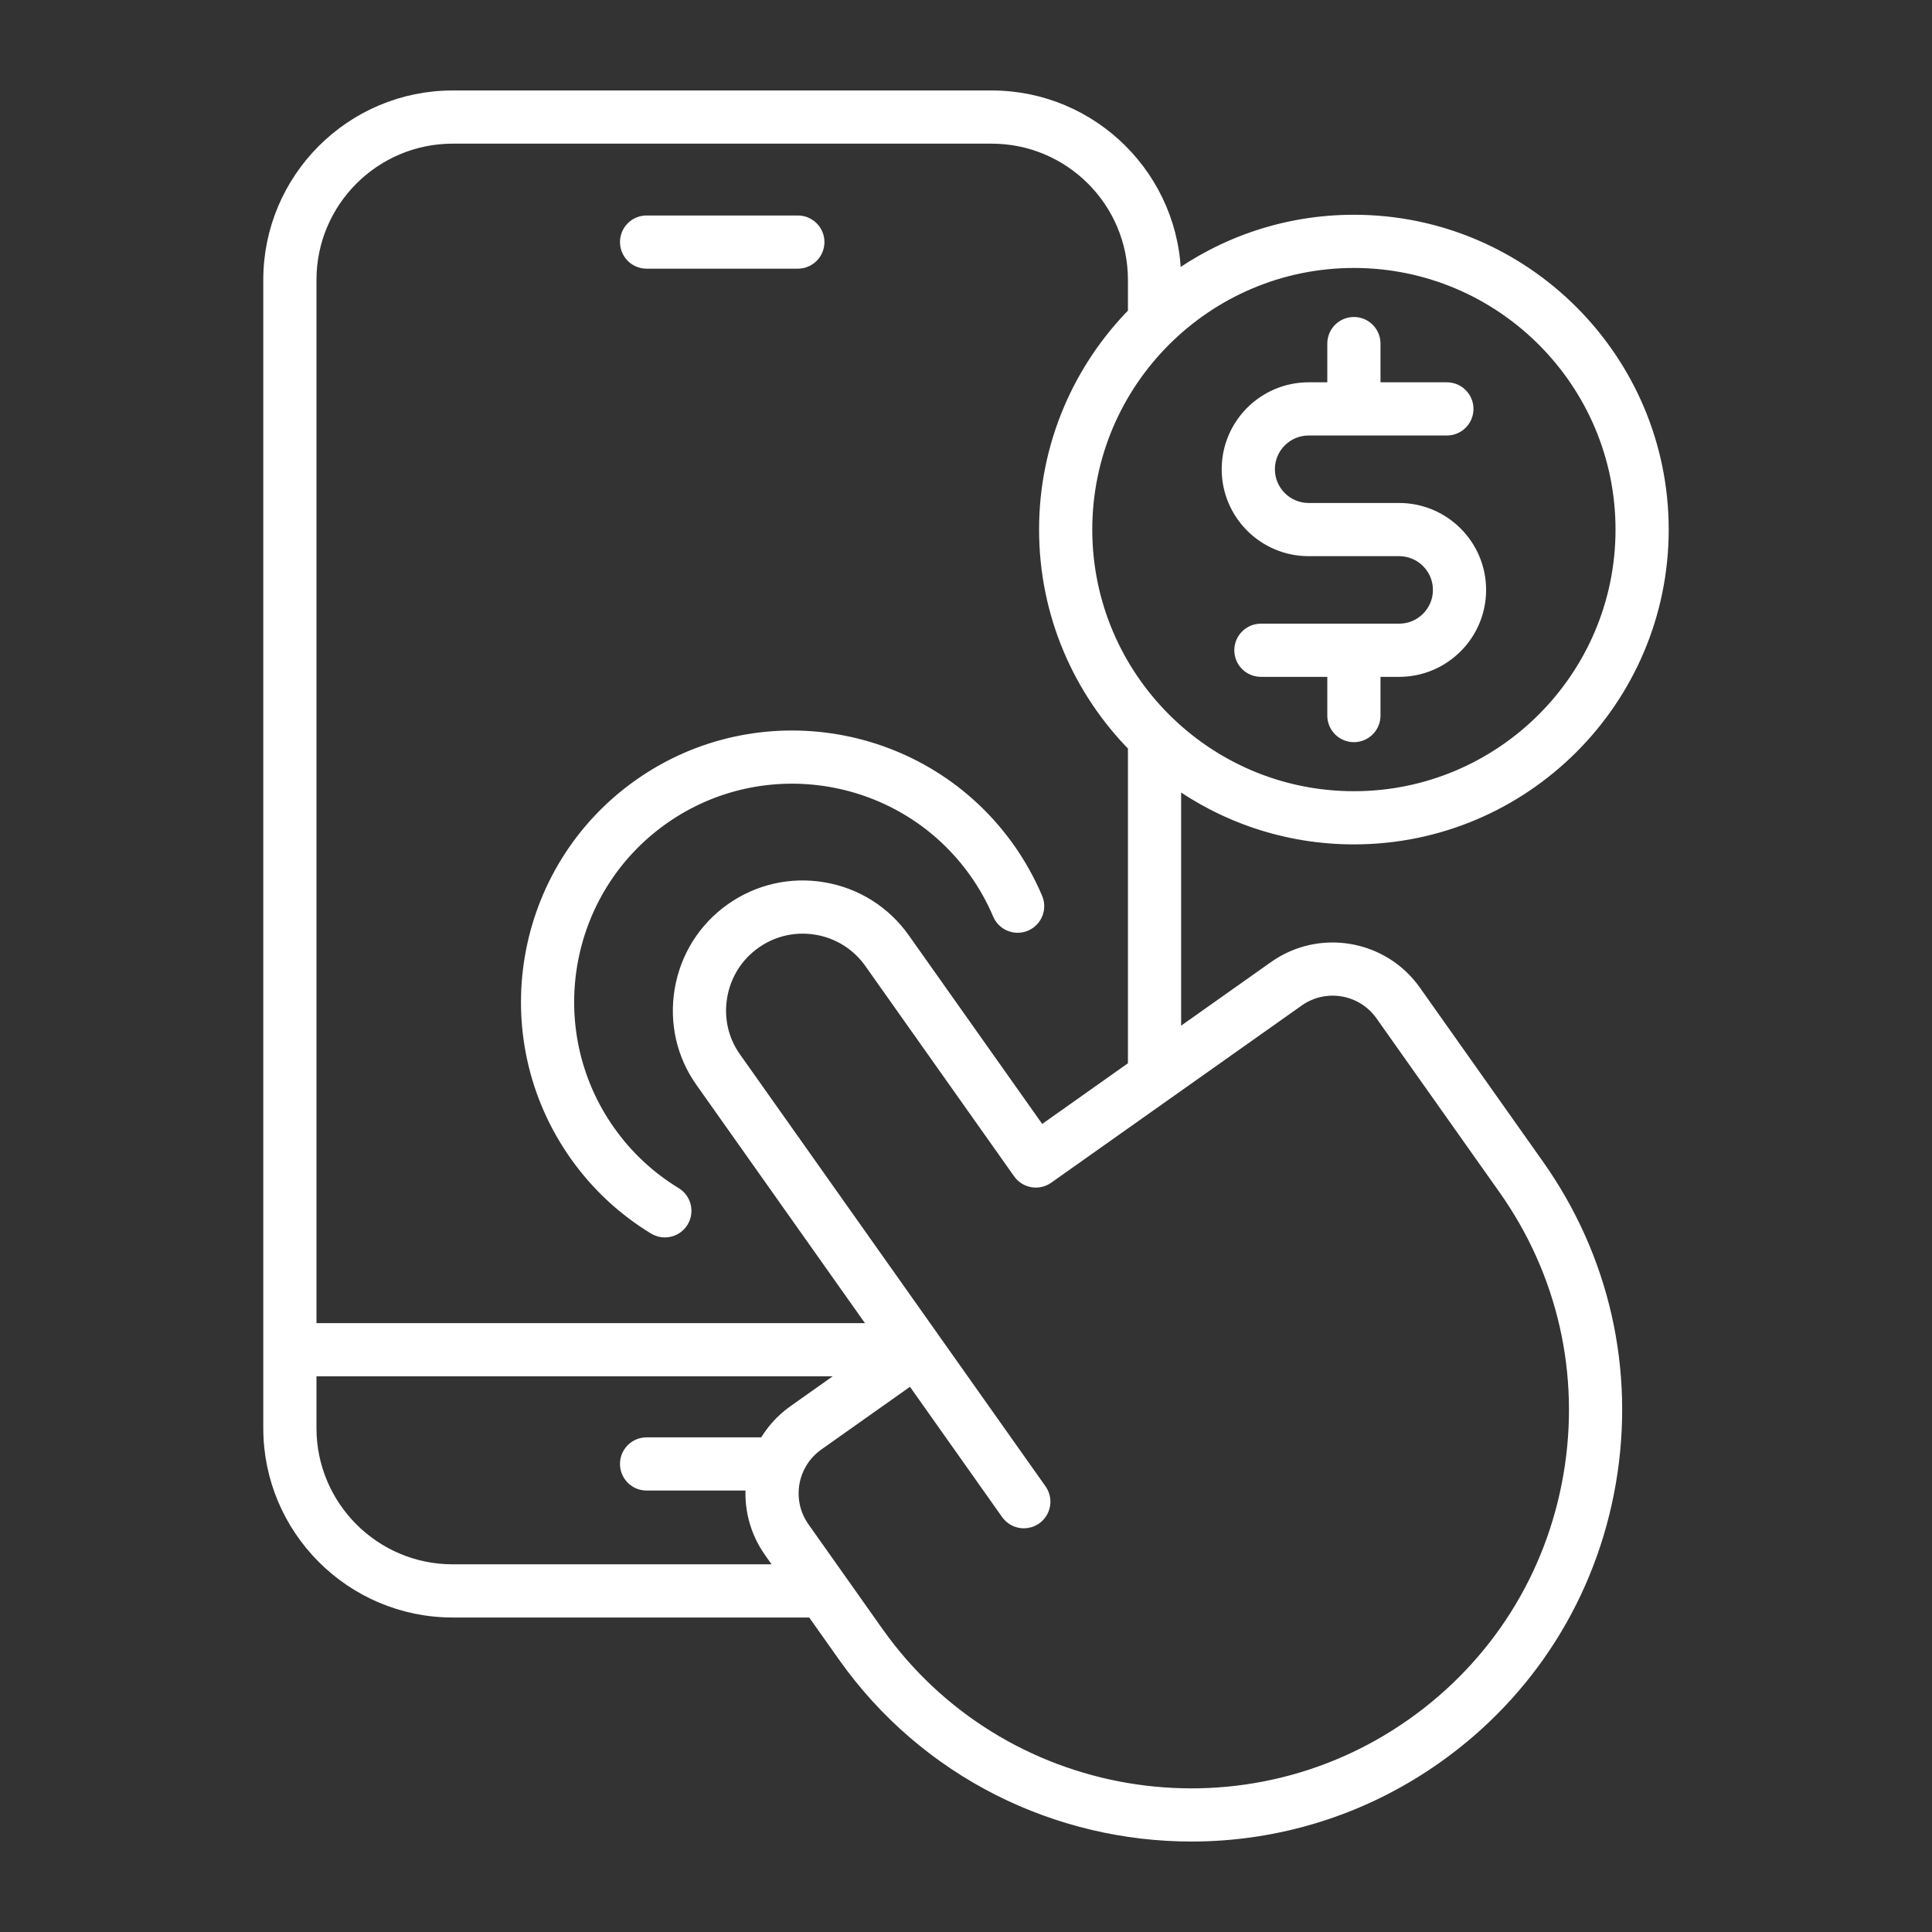 <svg xmlns="http://www.w3.org/2000/svg" width="125" height="125" viewBox="0 0 125 125" fill="none"><rect x="0" y="0" width="125" height="125" fill="#333333" stroke="none"/><path d="M40.613 15.662C40.613 14.988 41.159 14.442 41.834 14.442H51.62C52.294 14.442 52.841 14.988 52.841 15.662C52.841 16.336 52.294 16.883 51.62 16.883H41.834C41.159 16.883 40.613 16.336 40.613 15.662ZM84.668 35.484H90.526C92.006 35.484 93.21 36.688 93.21 38.168C93.21 39.647 92.006 40.851 90.526 40.851H81.581C80.906 40.851 80.36 41.398 80.36 42.072C80.36 42.746 80.906 43.292 81.581 43.292H86.376V46.297C86.376 46.971 86.923 47.518 87.597 47.518C88.272 47.518 88.818 46.971 88.818 46.297V43.292H90.526C93.352 43.292 95.651 40.993 95.651 38.168C95.651 35.342 93.352 33.043 90.526 33.043H84.668C83.188 33.043 81.985 31.839 81.985 30.36C81.985 28.88 83.189 27.677 84.668 27.677H93.613C94.288 27.677 94.834 27.13 94.834 26.456C94.834 25.782 94.288 25.235 93.613 25.235H88.818V22.23C88.818 21.556 88.272 21.009 87.597 21.009C86.923 21.009 86.376 21.556 86.376 22.23V25.235H84.668C81.842 25.235 79.543 27.534 79.543 30.36C79.543 33.185 81.842 35.484 84.668 35.484ZM99.418 75.44C103.644 81.413 105.29 88.675 104.054 95.888C102.818 103.101 98.847 109.401 92.873 113.626C88.079 117.017 82.559 118.646 77.091 118.647C68.492 118.647 60.019 114.62 54.687 107.081L52.615 104.152H29.287C22.807 104.152 17.534 98.88 17.534 92.399V18.106C17.534 11.626 22.807 6.354 29.287 6.354H64.166C70.646 6.354 75.919 11.626 75.919 18.106V18.204C79.2 15.812 83.235 14.395 87.597 14.395C98.552 14.395 107.465 23.308 107.465 34.263C107.465 45.219 98.552 54.132 87.597 54.132C83.235 54.132 79.2 52.715 75.919 50.323V67.325L82.524 62.653C85.408 60.612 89.415 61.299 91.456 64.184L99.418 75.44ZM87.597 16.837C77.988 16.837 70.17 24.654 70.17 34.264C70.17 43.873 77.988 51.691 87.597 51.691C97.207 51.691 105.024 43.873 105.024 34.264C105.024 24.654 97.206 16.837 87.597 16.837ZM19.976 18.106V86.106H56.928L45.489 69.936C44.273 68.24 43.795 66.154 44.145 64.068C44.498 61.971 45.645 60.141 47.375 58.917C49.099 57.698 51.193 57.223 53.274 57.58C55.355 57.936 57.172 59.082 58.391 60.805L67.311 73.415L73.477 69.052V48.225C69.926 44.634 67.728 39.701 67.728 34.264C67.728 28.826 69.926 23.893 73.477 20.302V18.107C73.477 12.972 69.3 8.795 64.166 8.795H29.287C24.153 8.795 19.976 12.972 19.976 18.106ZM50.888 101.711L49.903 100.318C48.967 98.995 48.606 97.435 48.767 95.938H41.834C41.159 95.938 40.613 95.391 40.613 94.717C40.613 94.043 41.159 93.496 41.834 93.496H49.539C49.99 92.684 50.626 91.958 51.434 91.386L55.447 88.548H19.976V92.399C19.976 97.534 24.153 101.711 29.287 101.711H50.888ZM97.425 76.85L89.463 65.594C88.2 63.808 85.719 63.383 83.934 64.647L67.724 76.113C67.174 76.502 66.412 76.372 66.023 75.821L56.398 62.215C55.556 61.024 54.3 60.233 52.862 59.986C52.55 59.933 52.238 59.907 51.928 59.907C50.809 59.907 49.718 60.251 48.786 60.911C47.59 61.756 46.797 63.022 46.553 64.473C46.311 65.913 46.639 67.35 47.478 68.52L60.283 86.622C60.283 86.623 60.283 86.623 60.283 86.623L67.238 96.455C67.627 97.005 67.497 97.767 66.947 98.156C66.732 98.308 66.486 98.381 66.242 98.381C65.86 98.381 65.483 98.201 65.245 97.865L58.995 89.029L52.844 93.38C52.184 93.847 51.711 94.481 51.439 95.184C51.437 95.19 51.434 95.196 51.431 95.203C50.977 96.397 51.105 97.789 51.897 98.909L56.68 105.672C64.626 116.905 80.23 119.58 91.464 111.634C96.905 107.784 100.522 102.046 101.648 95.476C102.773 88.906 101.274 82.291 97.425 76.85ZM42.381 79.383C42.579 79.505 42.798 79.562 43.015 79.562C43.427 79.562 43.828 79.354 44.058 78.977C44.409 78.401 44.227 77.65 43.651 77.299C41.939 76.255 40.484 74.896 39.327 73.26C34.672 66.679 36.239 57.538 42.819 52.883C49.4 48.228 58.541 49.796 63.195 56.376C63.798 57.228 64.31 58.146 64.717 59.106C64.981 59.727 65.698 60.016 66.318 59.753C66.938 59.489 67.228 58.773 66.964 58.152C66.489 57.032 65.891 55.96 65.189 54.966C59.756 47.286 49.089 45.458 41.409 50.89C33.73 56.323 31.902 66.99 37.334 74.669C38.684 76.579 40.383 78.165 42.381 79.383Z" fill="white" stroke="white"></path></svg>
